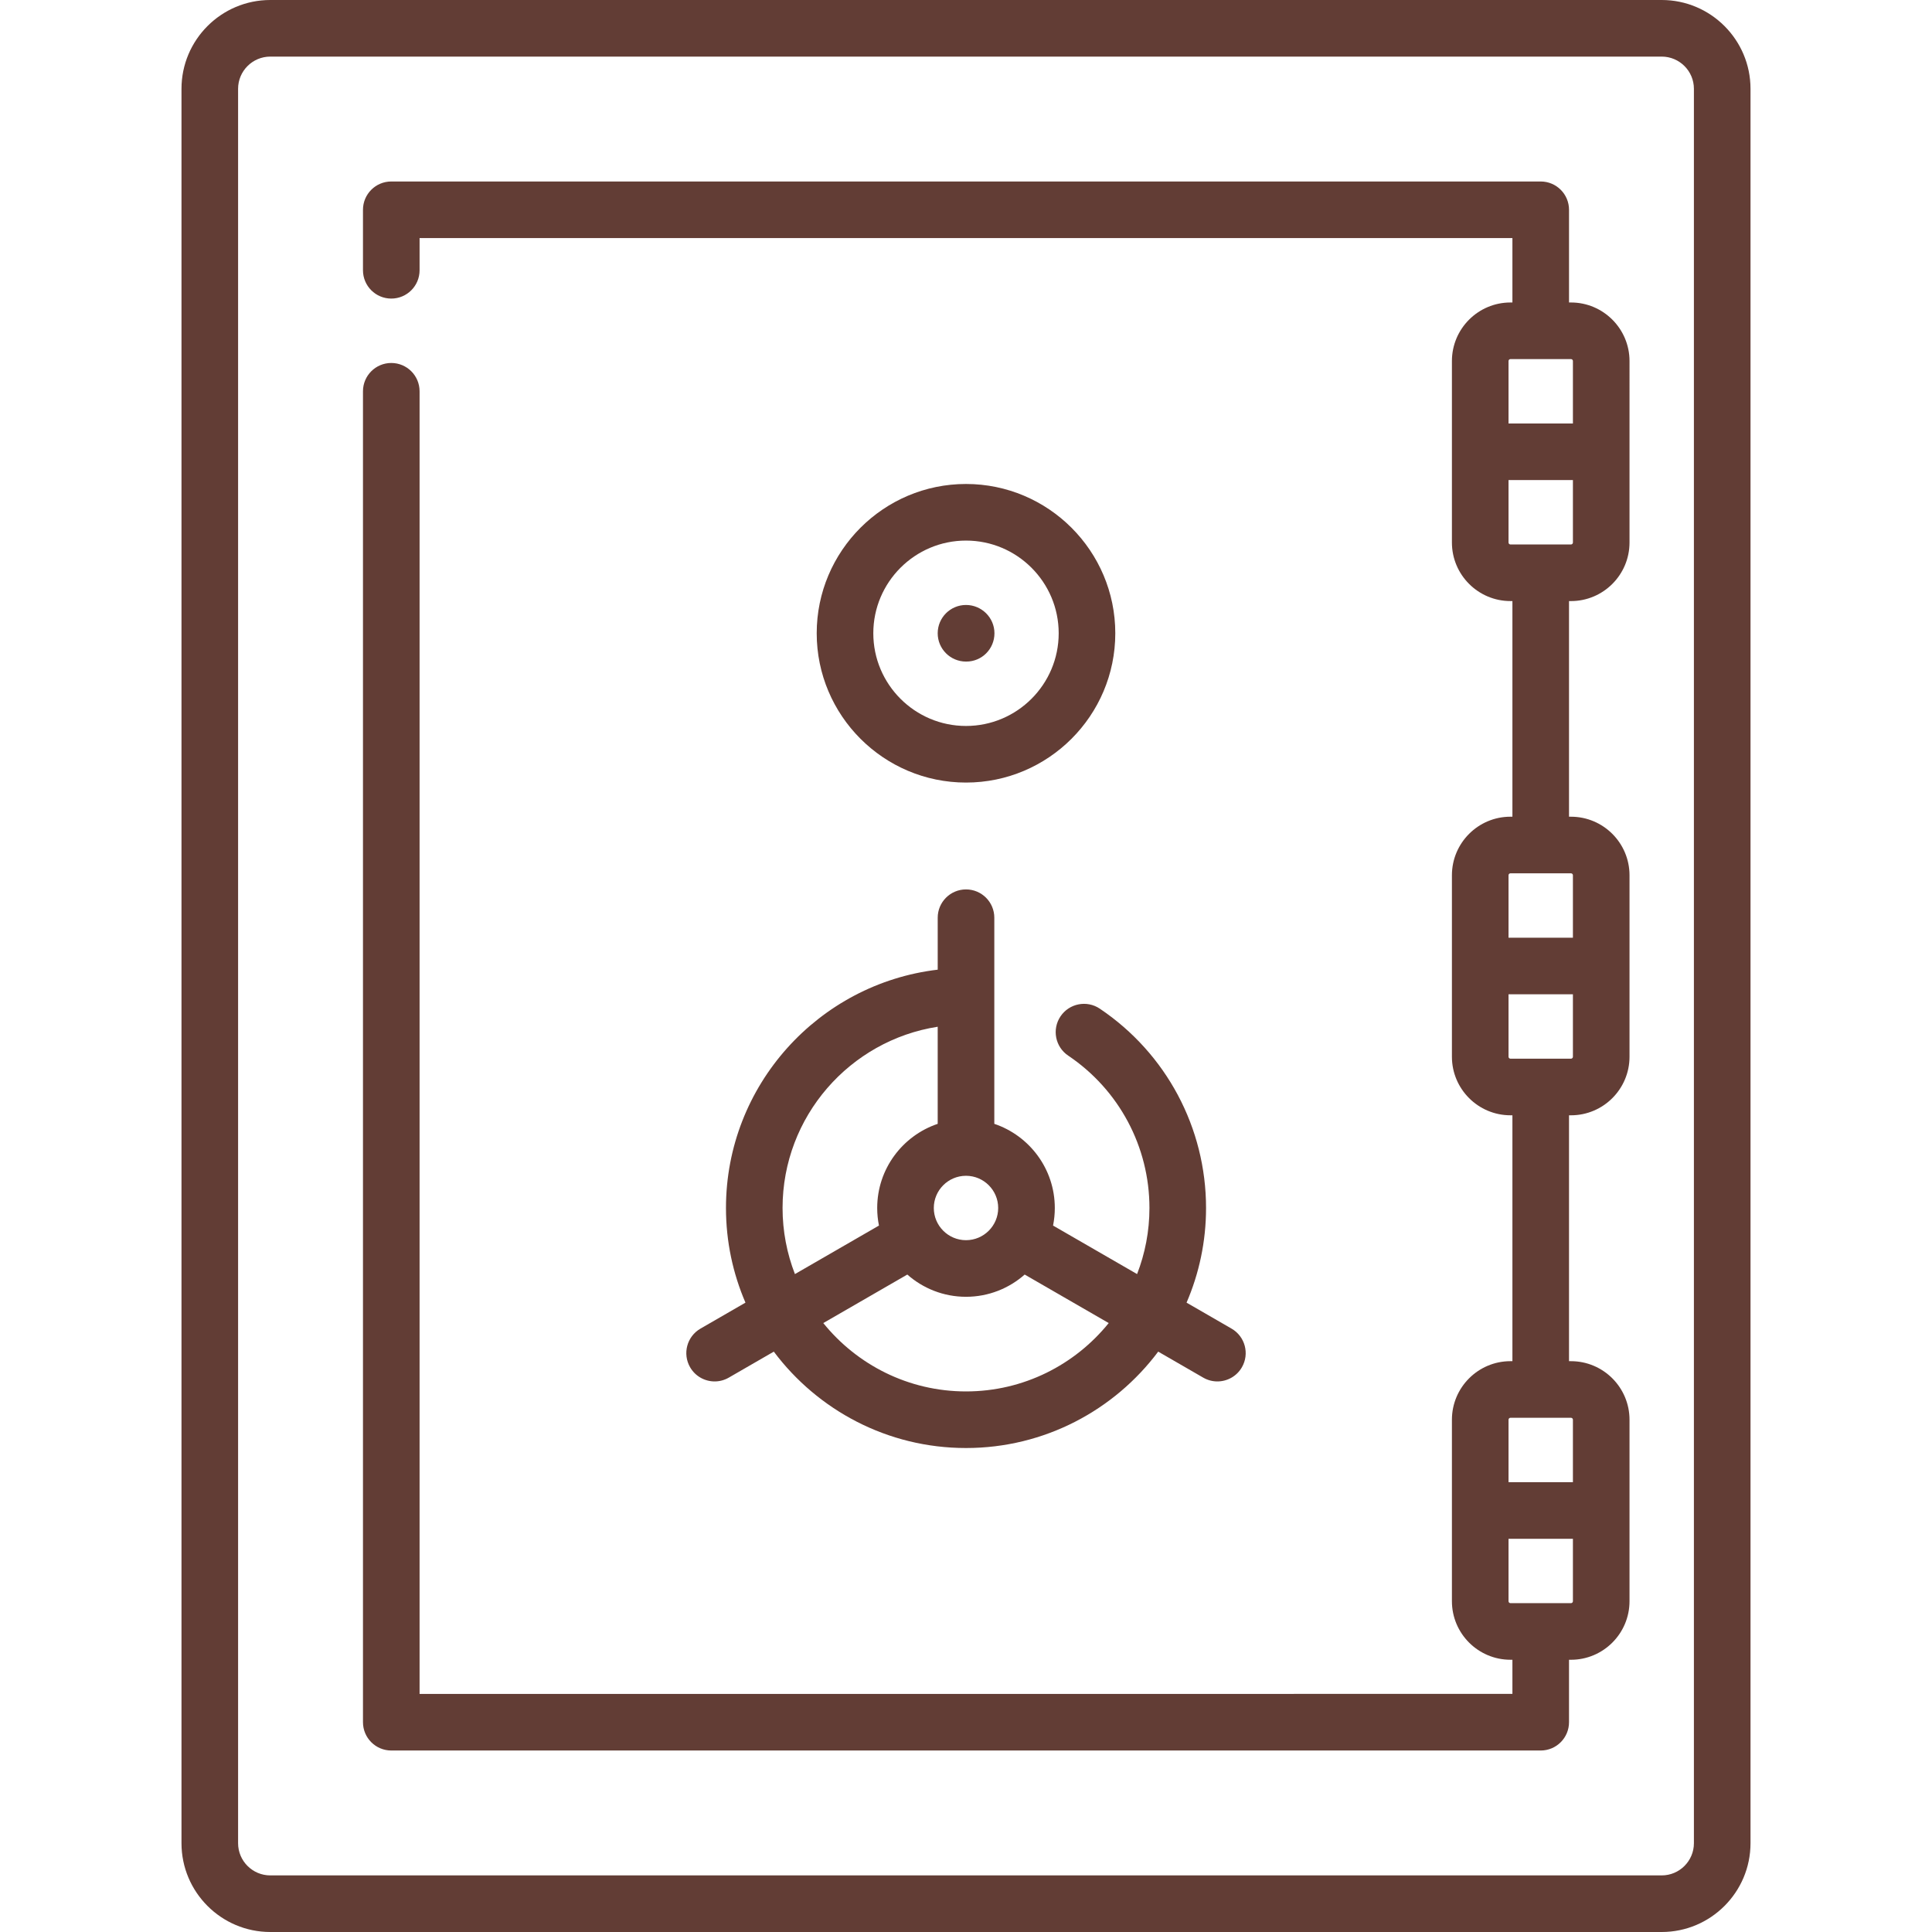 <!-- icon666.com - MILLIONS vector ICONS FREE --><svg xmlns="http://www.w3.org/2000/svg" xmlns:xlink="http://www.w3.org/1999/xlink" version="1.1" id="Capa_1" x="0px" y="0px" viewBox="0 0 512 512" style="enable-background:new 0 0 512 512; fill: #623d35;" xml:space="preserve"><g><path d="M440.371,0H71.629C58.653,0,48.097,10.557,48.097,23.532v464.936c0,12.976,10.557,23.532,23.532,23.532h368.742 c12.976,0,23.532-10.557,23.532-23.532V23.532C463.903,10.557,453.347,0,440.371,0z M448.903,488.468 c0,4.705-3.828,8.532-8.532,8.532H71.629c-4.705,0-8.532-3.828-8.532-8.532V23.532c0-4.705,3.828-8.532,8.532-8.532h368.742 c4.705,0,8.532,3.828,8.532,8.532V488.468z"></path><path d="M416.323,80.161h-0.516V55.597c0-4.142-3.358-7.5-7.5-7.5H103.693c-4.142,0-7.5,3.358-7.5,7.5v16.029 c0,4.142,3.358,7.5,7.5,7.5s7.5-3.358,7.5-7.5v-8.529h289.613v17.064h-0.516c-8.556,0-15.516,6.96-15.516,15.516v48.097 c0,8.556,6.96,15.516,15.516,15.516h0.516v57.145h-0.516c-8.556,0-15.516,6.96-15.516,15.516v48.097 c0,8.556,6.96,15.516,15.516,15.516h0.516v65.161h-0.516c-8.556,0-15.516,6.96-15.516,15.516v48.097 c0,8.556,6.96,15.516,15.516,15.516h0.516v9.048H111.193v-345.21c0-4.142-3.358-7.5-7.5-7.5s-7.5,3.358-7.5,7.5v352.71 c0,4.142,3.358,7.5,7.5,7.5h304.613c4.142,0,7.5-3.358,7.5-7.5v-16.548h0.516c8.556,0,15.516-6.96,15.516-15.516v-48.097 c0-8.556-6.96-15.516-15.516-15.516h-0.516v-65.161h0.516c8.556,0,15.516-6.96,15.516-15.516v-48.097 c0-8.556-6.96-15.516-15.516-15.516h-0.516v-57.145h0.516c8.556,0,15.516-6.96,15.516-15.516V95.677 C431.839,87.122,424.878,80.161,416.323,80.161z M416.323,424.855h-7.968c-0.016,0-0.032-0.002-0.048-0.002 s-0.032,0.002-0.048,0.002h-7.968c-0.285,0-0.516-0.231-0.516-0.516v-16.548h17.064v16.548 C416.839,424.624,416.607,424.855,416.323,424.855z M416.839,376.242v16.549h-17.064v-16.549c0-0.285,0.231-0.516,0.516-0.516 h16.032C416.607,375.726,416.839,375.957,416.839,376.242z M416.323,280.564h-16.032c-0.285,0-0.516-0.231-0.516-0.516V263.5 h17.064v16.548C416.839,280.333,416.607,280.564,416.323,280.564z M416.839,231.952V248.5h-17.064v-16.548 c0-0.285,0.231-0.516,0.516-0.516h16.032C416.607,231.436,416.839,231.667,416.839,231.952z M400.291,95.161h16.032 c0.285,0,0.516,0.231,0.516,0.516v16.548h-17.064V95.677C399.774,95.393,400.006,95.161,400.291,95.161z M416.323,144.291h-16.032 c-0.285,0-0.516-0.231-0.516-0.516v-16.549h17.064v16.549C416.839,144.059,416.607,144.291,416.323,144.291z"></path><path d="M295.564,167.823c0-21.816-17.749-39.564-39.564-39.564s-39.564,17.749-39.564,39.564s17.749,39.564,39.564,39.564 S295.564,189.639,295.564,167.823z M231.436,167.823c0-13.545,11.02-24.564,24.564-24.564s24.564,11.02,24.564,24.564 s-11.02,24.564-24.564,24.564S231.436,181.368,231.436,167.823z"></path><path d="M256.08,175.323c4.142,0,7.46-3.358,7.46-7.5s-3.398-7.5-7.54-7.5s-7.5,3.358-7.5,7.5s3.358,7.5,7.5,7.5H256.08z"></path><path d="M182.886,362.342c1.389,2.406,3.91,3.751,6.502,3.751c1.272,0,2.562-0.324,3.743-1.006l11.935-6.891 c11.613,15.498,30.122,25.545,50.934,25.545c20.813,0,39.322-10.047,50.934-25.545l11.935,6.891 c1.181,0.682,2.471,1.006,3.743,1.006c2.592,0,5.113-1.345,6.502-3.751c2.071-3.587,0.842-8.174-2.745-10.245l-11.921-6.883 c3.318-7.702,5.164-16.181,5.164-25.085c0-21.222-10.527-40.97-28.16-52.825c-3.438-2.311-8.098-1.397-10.409,2.04 c-2.311,3.438-1.398,8.098,2.04,10.409c13.481,9.063,21.529,24.157,21.529,40.376c0,6.174-1.169,12.076-3.277,17.514 l-22.268-12.857c0.304-1.506,0.465-3.063,0.465-4.658c0-10.354-6.724-19.16-16.032-22.3v-54.625c0-4.142-3.358-7.5-7.5-7.5 s-7.5,3.358-7.5,7.5v13.769c-31.552,3.725-56.113,30.618-56.113,63.156c0,8.905,1.846,17.384,5.165,25.085l-11.921,6.883 C182.043,354.167,180.814,358.754,182.886,362.342z M256,368.742c-15.264,0-28.901-7.078-37.82-18.117l22.268-12.856 c4.15,3.663,9.594,5.893,15.552,5.893c5.958,0,11.402-2.23,15.552-5.893l22.268,12.856 C284.901,361.664,271.264,368.742,256,368.742z M256,328.661c-4.705,0-8.532-3.828-8.532-8.532s3.828-8.532,8.532-8.532 s8.532,3.828,8.532,8.532S260.705,328.661,256,328.661z M207.387,320.129c0-24.255,17.856-44.415,41.113-48.032v25.733 c-9.308,3.139-16.032,11.946-16.032,22.3c0,1.594,0.161,3.152,0.465,4.658l-22.268,12.857 C208.556,332.205,207.387,326.303,207.387,320.129z"></path></g></svg>
